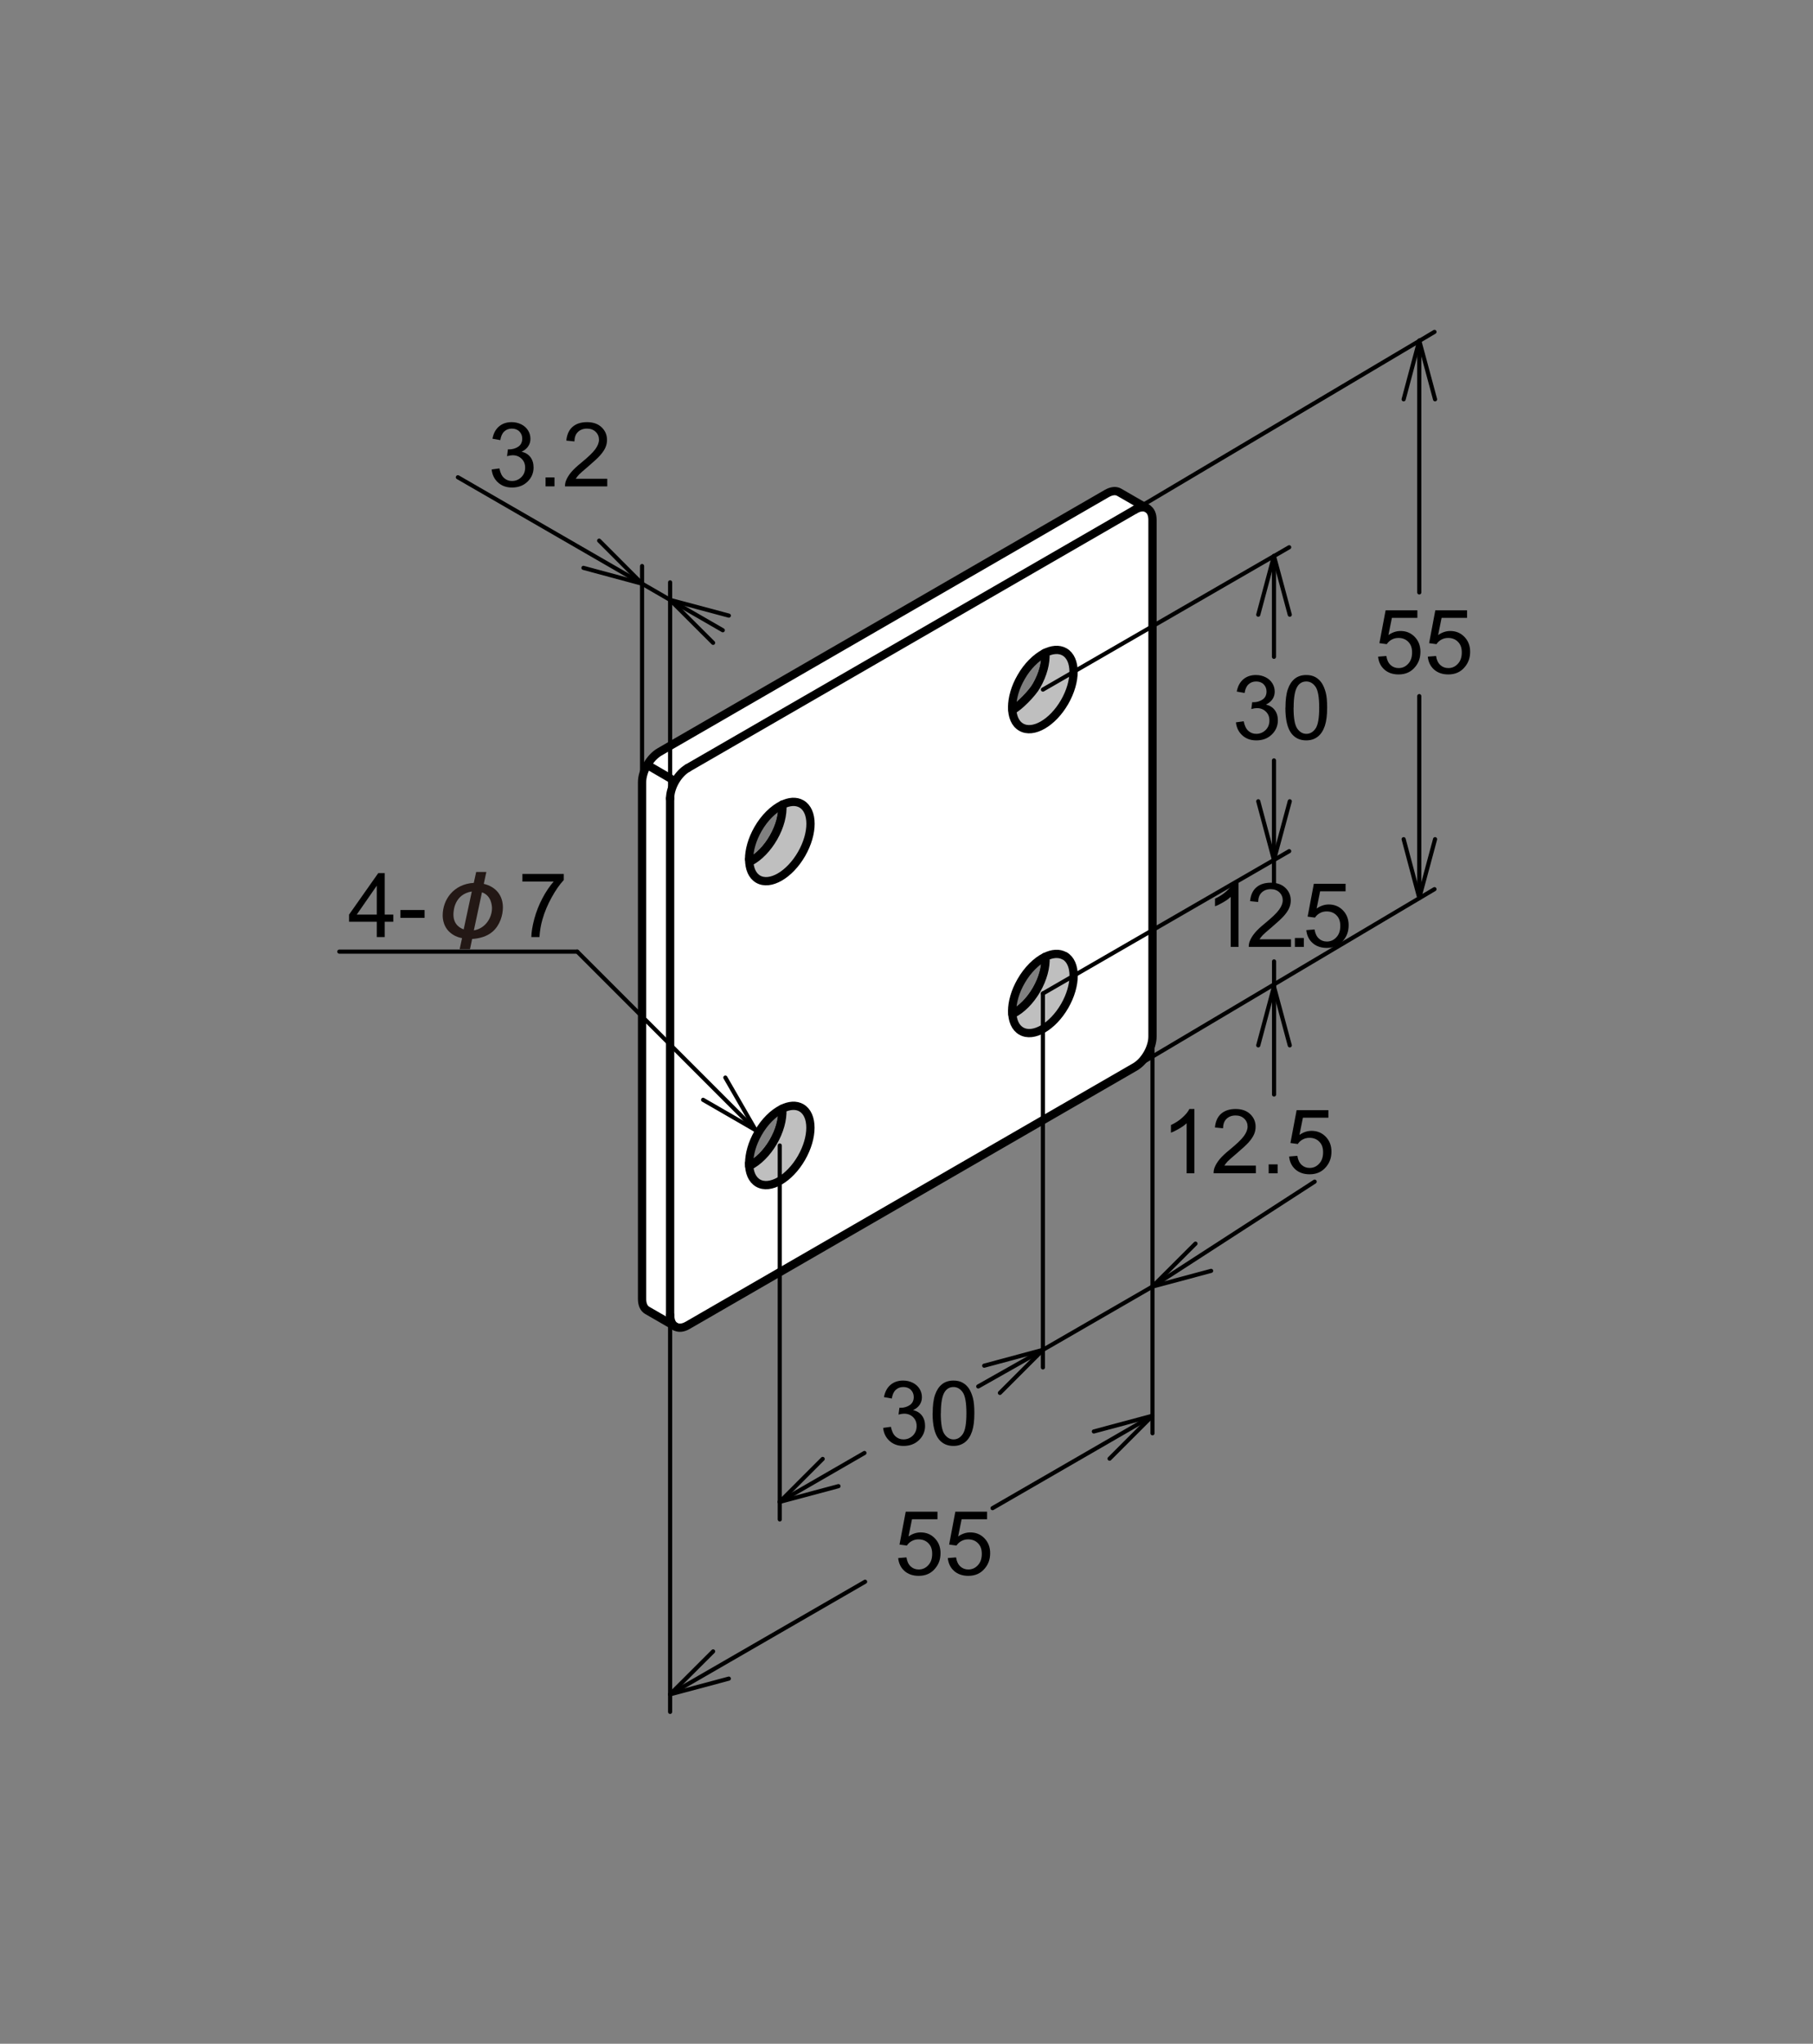 <?xml version="1.0" encoding="UTF-8"?>
<svg id="_レイヤー_2" data-name="レイヤー 2" xmlns="http://www.w3.org/2000/svg" viewBox="0 0 219.23 247">
  <rect x="0" y="0" width="219.23" height="247" fill="#808080" stroke="none"/>
  <defs>
    <style>
      .cls-1 {
        fill: #231815;
      }

      .cls-1, .cls-2 {
        stroke-width: 0px;
      }

      .cls-3 {
        fill: #fff;
      }

      .cls-3, .cls-4, .cls-5, .cls-6 {
        stroke: #000;
        stroke-linecap: round;
        stroke-linejoin: round;
      }

      .cls-4 {
        stroke-width: .5px;
      }

      .cls-4, .cls-5 {
        fill: none;
      }

      .cls-6 {
        fill: #bfbfbf;
      }
    </style>
  </defs>
  <g>
    <path class="cls-3" d="m81.69,160.34l-3.42-1.97h0c-.41-.23-.63-.72-.63-1.38v-62.45c0-1.35.95-3,2.12-3.67l54.08-31.23c.56-.32,1.09-.38,1.49-.15h0l3.45,1.99h-.02c.37.21.6.68.6,1.35h0v62.45h0c0,1.35-.95,3-2.12,3.67l-54.08,31.22h0c-.56.33-1.1.38-1.5.15l.04.02Zm9-56.2c1.08-.55,2.12-1.62,2.86-2.95.75-1.32,1.13-2.75,1.04-3.94l-.04.03c-1.04.51-2.1,1.54-2.89,2.91-.72,1.26-1.08,2.56-1.08,3.66l.11.29Zm34.65-21.26c.77-1.34,1.16-2.79,1.07-3.99l-.14.07c-1,.53-2.03,1.53-2.79,2.86-.73,1.25-1.09,2.56-1.09,3.66l.04.33c.76-.37,2.37-1.98,2.91-2.93Zm-34.74,58.04c1.07-.52,2.12-1.57,2.89-2.88.77-1.31,1.17-2.75,1.11-3.95l-.04-.08c-1.04.51-2.1,1.54-2.89,2.92-.72,1.26-1.08,2.56-1.08,3.66l.02.34Zm31.82-18.37c1.08-.53,2.14-1.59,2.91-2.92.77-1.33,1.16-2.78,1.08-3.98h-.05c-1.03.51-2.09,1.54-2.88,2.91-.73,1.26-1.09,2.56-1.09,3.66l.03.34Z"/>
    <g>
      <g>
        <path class="cls-5" d="m81.03,96.5c0-1.35.95-3,2.12-3.67"/>
        <path class="cls-5" d="m137.24,61.6c.6-.35,1.13-.37,1.52-.14"/>
        <line class="cls-5" x1="83.16" y1="92.82" x2="137.24" y2="61.6"/>
        <path class="cls-5" d="m81.66,160.32c-.4-.23-.62-.72-.62-1.37"/>
        <line class="cls-5" x1="81.03" y1="158.95" x2="81.03" y2="96.5"/>
      </g>
      <line class="cls-5" x1="81.03" y1="94.05" x2="78.74" y2="92.72"/>
    </g>
    <path class="cls-6" d="m93.56,101.19c-.75,1.32-1.79,2.4-2.86,2.95l-.11-.29c0,1.1.36,1.98,1.08,2.4,1.45.84,3.8-.52,5.25-3.03,1.45-2.51,1.45-5.22,0-6.06-.66-.38-1.5-.31-2.36.12l.04-.03c.09,1.19-.29,2.62-1.04,3.94Z"/>
    <path class="cls-6" d="m125.34,82.88c.77-1.34,1.16-2.79,1.07-3.99l-.14.07c.89-.47,1.78-.56,2.46-.17,1.45.84,1.45,3.55,0,6.06-1.45,2.51-3.8,3.87-5.25,3.03-.73-.42-1.09-1.31-1.09-2.4l.04.33c.76-.37,2.37-1.98,2.91-2.93Z"/>
    <path class="cls-6" d="m96.92,133.89c-.66-.38-1.5-.31-2.36.12l.04.08c.06,1.2-.34,2.64-1.11,3.95-.77,1.31-1.82,2.36-2.89,2.88l-.02-.34c0,1.1.36,1.98,1.08,2.4,1.45.84,3.8-.52,5.25-3.03,1.45-2.51,1.45-5.23,0-6.06Z"/>
    <path class="cls-6" d="m128.73,115.53c-.66-.38-1.5-.31-2.36.12h.05c.08,1.21-.31,2.65-1.08,3.98-.77,1.33-1.83,2.39-2.91,2.92l-.03-.34c0,1.1.36,1.98,1.09,2.4,1.45.84,3.8-.52,5.25-3.03,1.45-2.51,1.45-5.23,0-6.06Z"/>
  </g>
  <g>
    <line class="cls-4" x1="139.36" y1="62.82" x2="139.36" y2="125.28"/>
    <line class="cls-4" x1="137.24" y1="61.6" x2="173.46" y2="40.11"/>
    <line class="cls-4" x1="137.24" y1="128.95" x2="173.46" y2="107.46"/>
    <line class="cls-4" x1="139.36" y1="125.28" x2="139.36" y2="173.22"/>
    <line class="cls-4" x1="81.03" y1="158.95" x2="81.03" y2="206.89"/>
    <line class="cls-4" x1="94.29" y1="138.44" x2="94.29" y2="183.63"/>
    <line class="cls-4" x1="126.11" y1="120.07" x2="126.11" y2="165.26"/>
    <line class="cls-4" x1="126.11" y1="120.07" x2="155.89" y2="102.87"/>
    <line class="cls-4" x1="126.11" y1="83.34" x2="155.89" y2="66.14"/>
    <line class="cls-4" x1="139.36" y1="155.49" x2="126.11" y2="163.14"/>
    <line class="cls-4" x1="139.36" y1="171.1" x2="120.02" y2="182.27"/>
    <line class="cls-4" x1="104.61" y1="191.16" x2="81.03" y2="204.77"/>
    <line class="cls-4" x1="154.05" y1="67.2" x2="154.05" y2="79.38"/>
    <line class="cls-4" x1="154.05" y1="91.9" x2="154.05" y2="103.93"/>
    <line class="cls-4" x1="171.62" y1="41.17" x2="171.62" y2="71.6"/>
    <line class="cls-4" x1="171.62" y1="84.13" x2="171.62" y2="108.52"/>
    <line class="cls-4" x1="91.38" y1="136.59" x2="69.8" y2="115.01"/>
    <line class="cls-4" x1="41.03" y1="115.01" x2="69.8" y2="115.01"/>
    <g>
      <line class="cls-4" x1="171.62" y1="108.52" x2="173.53" y2="101.42"/>
      <line class="cls-4" x1="171.62" y1="108.52" x2="169.73" y2="101.42"/>
    </g>
    <g>
      <line class="cls-4" x1="154.05" y1="103.93" x2="155.96" y2="96.84"/>
      <line class="cls-4" x1="154.05" y1="103.93" x2="152.15" y2="96.84"/>
    </g>
    <g>
      <line class="cls-4" x1="171.62" y1="41.17" x2="173.53" y2="48.26"/>
      <line class="cls-4" x1="171.62" y1="41.17" x2="169.73" y2="48.26"/>
    </g>
    <g>
      <line class="cls-4" x1="154.05" y1="67.2" x2="155.96" y2="74.29"/>
      <line class="cls-4" x1="154.05" y1="67.2" x2="152.15" y2="74.29"/>
    </g>
    <g>
      <line class="cls-4" x1="126.11" y1="163.14" x2="119.01" y2="165.05"/>
      <line class="cls-4" x1="126.11" y1="163.14" x2="120.91" y2="168.34"/>
    </g>
    <g>
      <line class="cls-4" x1="94.29" y1="181.51" x2="99.48" y2="176.32"/>
      <line class="cls-4" x1="94.29" y1="181.51" x2="101.39" y2="179.61"/>
    </g>
    <g>
      <line class="cls-4" x1="139.36" y1="171.1" x2="132.27" y2="173"/>
      <line class="cls-4" x1="139.36" y1="171.1" x2="134.17" y2="176.29"/>
    </g>
    <g>
      <line class="cls-4" x1="81.03" y1="204.77" x2="86.23" y2="199.58"/>
      <line class="cls-4" x1="81.03" y1="204.77" x2="88.13" y2="202.87"/>
    </g>
    <g>
      <line class="cls-4" x1="139.36" y1="155.49" x2="144.56" y2="150.3"/>
      <line class="cls-4" x1="139.36" y1="155.49" x2="146.45" y2="153.59"/>
    </g>
    <g>
      <line class="cls-4" x1="154.05" y1="119.24" x2="155.96" y2="126.34"/>
      <line class="cls-4" x1="154.05" y1="119.24" x2="152.15" y2="126.34"/>
    </g>
    <g>
      <line class="cls-4" x1="91.38" y1="136.59" x2="87.71" y2="130.23"/>
      <line class="cls-4" x1="91.38" y1="136.59" x2="85.02" y2="132.92"/>
    </g>
    <line class="cls-4" x1="77.64" y1="94.54" x2="77.64" y2="68.41"/>
    <line class="cls-4" x1="81.03" y1="96.5" x2="81.03" y2="70.38"/>
    <line class="cls-4" x1="77.64" y1="70.54" x2="81.03" y2="72.5"/>
    <line class="cls-4" x1="87.4" y1="76.17" x2="81.03" y2="72.5"/>
    <line class="cls-4" x1="77.64" y1="70.54" x2="55.37" y2="57.68"/>
    <g>
      <line class="cls-4" x1="77.64" y1="70.54" x2="72.45" y2="65.34"/>
      <line class="cls-4" x1="77.64" y1="70.54" x2="70.55" y2="68.63"/>
    </g>
    <g>
      <line class="cls-4" x1="81.03" y1="72.5" x2="86.23" y2="77.69"/>
      <line class="cls-4" x1="81.03" y1="72.5" x2="88.13" y2="74.4"/>
    </g>
    <g>
      <path class="cls-2" d="m144.44,141.8h-.95v-6.05c-.23.22-.53.44-.9.65-.37.22-.7.38-1,.49v-.92c.53-.25,1-.55,1.39-.91.4-.36.68-.7.84-1.03h.61v7.76Z"/>
      <path class="cls-2" d="m151.86,140.88v.91h-5.11c0-.23.03-.45.11-.66.13-.35.34-.69.62-1.03s.7-.73,1.24-1.17c.84-.69,1.41-1.23,1.7-1.64.29-.4.44-.78.44-1.14s-.13-.69-.4-.95c-.27-.26-.62-.39-1.05-.39-.46,0-.82.14-1.1.41s-.41.65-.42,1.14l-.98-.1c.07-.73.32-1.28.75-1.66.44-.38,1.02-.57,1.76-.57s1.33.21,1.76.62c.43.41.65.92.65,1.53,0,.31-.06.61-.19.91-.13.3-.34.61-.63.94-.29.33-.78.78-1.46,1.36-.57.48-.93.8-1.1.97-.16.17-.29.34-.4.51h3.79Z"/>
      <path class="cls-2" d="m153.41,141.8v-1.08h1.08v1.08h-1.08Z"/>
      <path class="cls-2" d="m155.88,139.77l1-.08c.07.49.25.85.51,1.09.27.25.59.37.97.37.46,0,.84-.17,1.16-.52.32-.34.47-.8.47-1.37s-.15-.97-.46-1.28c-.3-.31-.7-.47-1.19-.47-.31,0-.58.07-.83.21s-.44.32-.58.54l-.89-.12.75-3.97h3.84v.91h-3.08l-.42,2.08c.46-.32.95-.49,1.46-.49.68,0,1.25.23,1.71.7.46.47.7,1.07.7,1.8s-.2,1.3-.61,1.81c-.5.63-1.17.94-2.03.94-.7,0-1.28-.2-1.72-.59-.44-.39-.7-.92-.76-1.57Z"/>
    </g>
    <g>
      <path class="cls-2" d="m59.44,56.74l.95-.13c.11.54.29.92.56,1.16s.58.36.96.36c.45,0,.82-.16,1.13-.46.31-.31.46-.69.46-1.15s-.14-.79-.43-1.08c-.29-.28-.65-.42-1.09-.42-.18,0-.4.04-.67.11l.11-.83c.06,0,.11.01.15.01.4,0,.77-.11,1.09-.32s.49-.54.49-.98c0-.35-.12-.64-.35-.87s-.54-.34-.91-.34-.68.12-.92.35c-.25.23-.4.58-.47,1.04l-.95-.17c.12-.64.38-1.13.79-1.48.41-.35.92-.52,1.53-.52.42,0,.81.09,1.17.27.36.18.63.43.82.74.19.31.28.65.28,1s-.09.64-.27.91c-.18.27-.44.49-.8.65.46.11.81.32,1.07.66.25.33.38.75.38,1.25,0,.67-.25,1.25-.74,1.72-.49.47-1.11.7-1.87.7-.68,0-1.24-.2-1.69-.61s-.7-.93-.77-1.57Z"/>
      <path class="cls-2" d="m65.97,58.78v-1.08h1.08v1.08h-1.08Z"/>
      <path class="cls-2" d="m73.43,57.87v.91h-5.11c0-.23.03-.45.11-.66.13-.35.34-.69.62-1.03s.7-.73,1.24-1.17c.84-.69,1.41-1.23,1.7-1.64.29-.4.44-.78.44-1.14s-.13-.69-.4-.95c-.27-.26-.62-.39-1.05-.39-.46,0-.82.14-1.1.41s-.41.65-.42,1.14l-.98-.1c.07-.73.32-1.28.75-1.66.44-.38,1.02-.57,1.76-.57s1.33.21,1.76.62c.43.41.65.92.65,1.53,0,.31-.06.61-.19.91-.13.3-.34.61-.63.94-.29.33-.78.78-1.46,1.36-.57.48-.93.8-1.1.97-.16.17-.29.34-.4.51h3.79Z"/>
    </g>
    <g>
      <path class="cls-2" d="m45.56,113.25v-1.85h-3.35v-.87l3.53-5.01h.78v5.01h1.04v.87h-1.04v1.85h-.95Zm0-2.72v-3.49l-2.42,3.49h2.42Z"/>
      <path class="cls-2" d="m48.42,110.93v-.95h2.92v.95h-2.92Z"/>
      <path class="cls-1" d="m58.81,105.38l-.31,1.44c1.45.34,2.31,1.38,2.31,2.85,0,.9-.33,2.12-1.24,2.92-.68.59-1.57.83-2.48.89l-.26,1.24h-1.25l.29-1.34c-.24-.05-.67-.14-1.14-.45-1.13-.73-1.2-1.91-1.2-2.3,0-1.91,1.33-3.79,3.76-3.93l.29-1.32h1.25Zm-1.76,2.36c-2.09.35-2.22,2.29-2.22,2.79,0,1.33.98,1.69,1.24,1.79l.98-4.58Zm.25,4.7c1.4-.23,2.19-1.53,2.19-2.67,0-.31-.07-1.53-1.21-1.93l-.98,4.6Z"/>
      <path class="cls-2" d="m63.17,106.53v-.91h5v.74c-.49.52-.98,1.22-1.46,2.09-.48.87-.86,1.76-1.12,2.68-.19.65-.31,1.36-.36,2.12h-.98c.01-.61.13-1.34.36-2.2s.56-1.69.98-2.49.88-1.47,1.36-2.02h-3.79Z"/>
    </g>
    <g>
      <path class="cls-2" d="m108.61,188.3l1-.08c.07.49.25.85.51,1.09.27.25.59.37.97.37.46,0,.84-.17,1.16-.52.32-.34.47-.8.47-1.37s-.15-.97-.46-1.28c-.3-.31-.7-.47-1.19-.47-.31,0-.58.07-.83.21s-.44.32-.58.54l-.89-.12.75-3.97h3.84v.91h-3.08l-.42,2.08c.46-.32.95-.49,1.46-.49.68,0,1.25.23,1.71.7.46.47.7,1.07.7,1.8s-.2,1.3-.61,1.81c-.5.63-1.17.94-2.03.94-.7,0-1.28-.2-1.72-.59-.44-.39-.7-.92-.76-1.57Z"/>
      <path class="cls-2" d="m114.61,188.3l1-.08c.07.49.25.85.51,1.09.27.25.59.37.97.37.46,0,.84-.17,1.16-.52.32-.34.47-.8.47-1.37s-.15-.97-.46-1.28c-.3-.31-.7-.47-1.19-.47-.31,0-.58.07-.83.21s-.44.32-.58.54l-.89-.12.75-3.97h3.84v.91h-3.08l-.42,2.08c.46-.32.95-.49,1.46-.49.68,0,1.25.23,1.71.7.46.47.7,1.07.7,1.8s-.2,1.3-.61,1.81c-.5.63-1.17.94-2.03.94-.7,0-1.28-.2-1.72-.59-.44-.39-.7-.92-.76-1.57Z"/>
    </g>
    <g>
      <path class="cls-2" d="m106.78,172.57l.95-.13c.11.54.29.92.56,1.16s.58.36.96.36c.45,0,.82-.16,1.13-.46.31-.31.46-.69.46-1.15s-.14-.79-.43-1.08c-.29-.28-.65-.42-1.09-.42-.18,0-.4.04-.67.11l.11-.83c.06,0,.11.01.15.01.4,0,.77-.11,1.09-.32s.49-.54.49-.98c0-.35-.12-.64-.35-.87s-.54-.34-.91-.34-.68.12-.92.35c-.25.23-.4.58-.47,1.04l-.95-.17c.12-.64.38-1.13.79-1.48.41-.35.92-.52,1.53-.52.42,0,.81.09,1.17.27.36.18.63.43.82.74.19.31.28.65.28,1s-.09.64-.27.91c-.18.27-.44.49-.8.65.46.11.81.32,1.07.66.25.33.38.75.38,1.25,0,.67-.25,1.25-.74,1.72-.49.47-1.11.7-1.87.7-.68,0-1.24-.2-1.69-.61s-.7-.93-.77-1.57Z"/>
      <path class="cls-2" d="m112.78,170.8c0-.91.09-1.65.28-2.21.19-.56.47-.99.84-1.29.37-.3.84-.45,1.4-.45.42,0,.78.08,1.09.25s.57.41.78.72c.2.31.36.7.48,1.15.12.45.17,1.06.17,1.83,0,.91-.09,1.64-.28,2.2s-.46.99-.84,1.29-.84.46-1.41.46c-.75,0-1.33-.27-1.76-.8-.51-.64-.76-1.69-.76-3.14Zm.98,0c0,1.27.15,2.11.45,2.53.3.42.66.63,1.1.63s.8-.21,1.1-.63.45-1.27.45-2.53-.15-2.12-.45-2.54c-.3-.42-.67-.63-1.11-.63s-.78.18-1.04.55c-.33.47-.49,1.34-.49,2.61Z"/>
    </g>
    <g>
      <path class="cls-2" d="m149.77,114.44h-.95v-6.05c-.23.22-.53.44-.9.65-.37.22-.7.38-1,.49v-.92c.53-.25,1-.55,1.39-.91.4-.36.68-.7.84-1.03h.61v7.76Z"/>
      <path class="cls-2" d="m156.11,113.53v.91h-5.11c0-.23.03-.45.11-.66.13-.35.34-.69.62-1.03s.7-.73,1.24-1.17c.84-.69,1.41-1.23,1.7-1.64.29-.4.44-.78.44-1.14s-.13-.69-.4-.95c-.27-.26-.62-.39-1.05-.39-.46,0-.82.14-1.1.41s-.41.65-.42,1.14l-.98-.1c.07-.73.32-1.28.75-1.66.44-.38,1.02-.57,1.76-.57s1.33.21,1.76.62c.43.41.65.92.65,1.53,0,.31-.06.61-.19.91-.13.3-.34.61-.63.94-.29.33-.78.78-1.46,1.36-.57.48-.93.8-1.1.97-.16.17-.29.34-.4.51h3.79Z"/>
      <path class="cls-2" d="m156.58,114.44v-1.08h1.08v1.08h-1.08Z"/>
      <path class="cls-2" d="m157.96,112.41l1-.08c.07.49.25.85.51,1.09.27.25.59.37.97.37.46,0,.84-.17,1.16-.52.32-.34.47-.8.47-1.37s-.15-.97-.46-1.28c-.3-.31-.7-.47-1.19-.47-.31,0-.58.07-.83.21s-.44.32-.58.54l-.89-.12.75-3.97h3.84v.91h-3.08l-.42,2.08c.46-.32.95-.49,1.46-.49.68,0,1.25.23,1.71.7.46.47.7,1.07.7,1.8s-.2,1.3-.61,1.81c-.5.63-1.17.94-2.03.94-.7,0-1.28-.2-1.72-.59-.44-.39-.7-.92-.76-1.57Z"/>
    </g>
    <g>
      <path class="cls-2" d="m149.44,87.3l.95-.13c.11.54.29.92.56,1.16s.58.36.96.36c.45,0,.82-.16,1.13-.46.31-.31.46-.69.46-1.15s-.14-.79-.43-1.08c-.29-.28-.65-.42-1.09-.42-.18,0-.4.04-.67.11l.11-.83c.06,0,.11.01.15.01.4,0,.77-.11,1.09-.32s.49-.54.49-.98c0-.35-.12-.64-.35-.87s-.54-.34-.91-.34-.68.12-.92.35c-.25.23-.4.58-.47,1.04l-.95-.17c.12-.64.38-1.13.79-1.48.41-.35.92-.52,1.53-.52.42,0,.81.09,1.17.27.36.18.63.43.82.74.19.31.28.65.28,1s-.09.64-.27.91c-.18.27-.44.49-.8.65.46.11.81.32,1.07.66.25.33.38.75.38,1.25,0,.67-.25,1.25-.74,1.72-.49.47-1.11.7-1.87.7-.68,0-1.24-.2-1.69-.61s-.7-.93-.77-1.57Z"/>
      <path class="cls-2" d="m155.44,85.53c0-.91.09-1.65.28-2.21.19-.56.47-.99.84-1.29.37-.3.84-.45,1.4-.45.42,0,.78.08,1.09.25s.57.41.78.72c.2.31.36.7.48,1.15.12.45.17,1.06.17,1.83,0,.91-.09,1.64-.28,2.2s-.46.99-.84,1.29-.84.46-1.41.46c-.75,0-1.33-.27-1.76-.8-.51-.64-.76-1.69-.76-3.14Zm.98,0c0,1.27.15,2.11.45,2.53.3.42.66.63,1.1.63s.8-.21,1.1-.63.45-1.27.45-2.53-.15-2.12-.45-2.54c-.3-.42-.67-.63-1.11-.63s-.78.18-1.04.55c-.33.47-.49,1.34-.49,2.61Z"/>
    </g>
    <g>
      <path class="cls-2" d="m166.64,79.36l1-.08c.07.49.25.85.51,1.09.27.25.59.37.97.37.46,0,.84-.17,1.16-.52.32-.34.47-.8.47-1.37s-.15-.97-.46-1.28c-.3-.31-.7-.47-1.19-.47-.31,0-.58.07-.83.21s-.44.32-.58.54l-.89-.12.75-3.97h3.84v.91h-3.08l-.42,2.08c.46-.32.95-.49,1.46-.49.68,0,1.25.23,1.71.7.46.47.7,1.07.7,1.8s-.2,1.3-.61,1.81c-.5.63-1.17.94-2.03.94-.7,0-1.28-.2-1.72-.59-.44-.39-.7-.92-.76-1.57Z"/>
      <path class="cls-2" d="m172.65,79.36l1-.08c.07.49.25.85.51,1.09.27.25.59.37.97.37.46,0,.84-.17,1.16-.52.32-.34.47-.8.47-1.37s-.15-.97-.46-1.28c-.3-.31-.7-.47-1.19-.47-.31,0-.58.07-.83.21s-.44.32-.58.54l-.89-.12.75-3.97h3.84v.91h-3.08l-.42,2.08c.46-.32.95-.49,1.46-.49.68,0,1.25.23,1.71.7.46.47.7,1.07.7,1.8s-.2,1.3-.61,1.81c-.5.63-1.17.94-2.03.94-.7,0-1.28-.2-1.72-.59-.44-.39-.7-.92-.76-1.57Z"/>
    </g>
    <line class="cls-4" x1="154.05" y1="107.17" x2="154.05" y2="103.93"/>
    <line class="cls-4" x1="154.06" y1="132.28" x2="154.06" y2="116.19"/>
    <line class="cls-4" x1="139.36" y1="155.49" x2="158.97" y2="142.81"/>
    <line class="cls-4" x1="126.11" y1="163.14" x2="118.29" y2="167.56"/>
    <line class="cls-4" x1="104.53" y1="175.6" x2="94.29" y2="181.51"/>
  </g>
</svg>